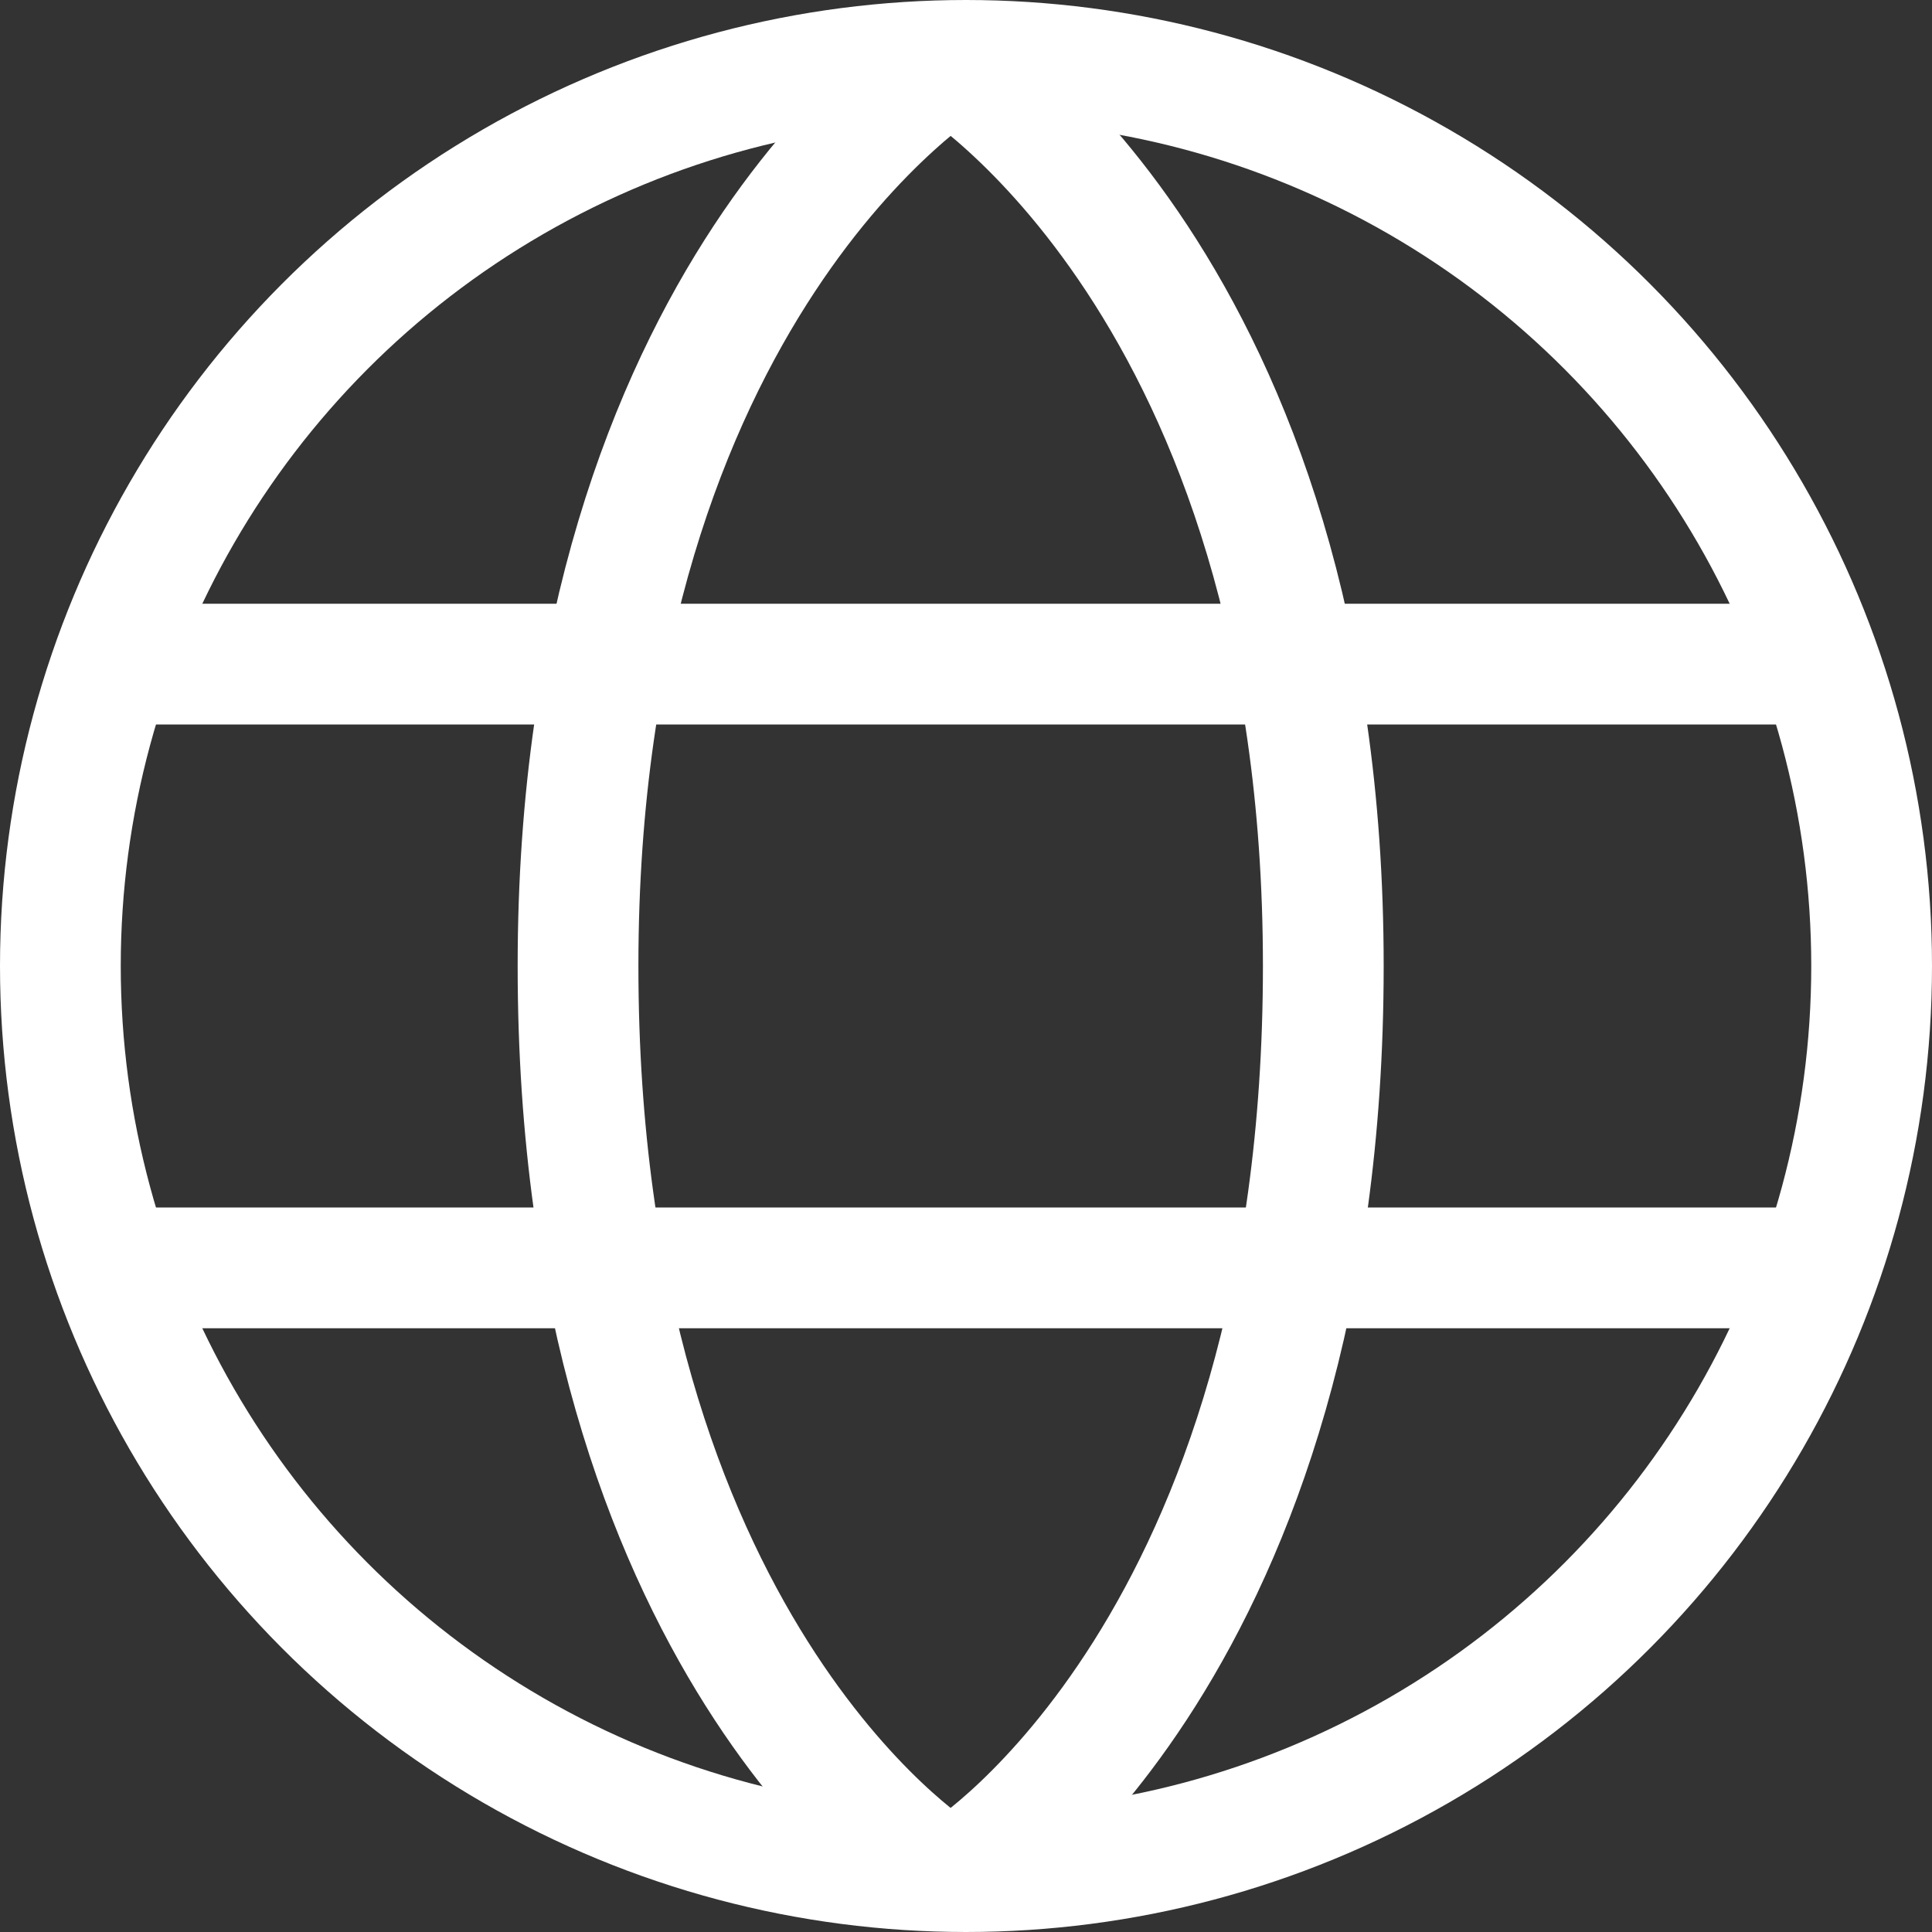 <?xml version="1.0" encoding="utf-8"?>
<!-- Generator: Adobe Illustrator 17.0.0, SVG Export Plug-In . SVG Version: 6.00 Build 0)  -->
<!DOCTYPE svg PUBLIC "-//W3C//DTD SVG 1.1//EN" "http://www.w3.org/Graphics/SVG/1.1/DTD/svg11.dtd">
<svg version="1.1" id="Capa_1" xmlns="http://www.w3.org/2000/svg" xmlns:xlink="http://www.w3.org/1999/xlink" x="0px" y="0px"
	 width="16px" height="16px" viewBox="0 0 16 16" enable-background="new 0 0 16 16" xml:space="preserve">
<rect x="0" y="0" width="16" height="16" fill="#333333" stroke="none"/>
<circle fill="none" stroke="#FFFFFF" stroke-miterlimit="10" cx="8" cy="8" r="7.5"/>
<line fill="none" stroke="#FFFFFF" stroke-miterlimit="10" x1="0.927" y1="5.5" x2="15.073" y2="5.5"/>
<line fill="none" stroke="#FFFFFF" stroke-miterlimit="10" x1="0.927" y1="10.5" x2="15.073" y2="10.5"/>
<path fill="none" stroke="#FFFFFF" stroke-miterlimit="10" d="M7.873,0.502c0,0,3.086,1.873,3.086,7.498S8,15.5,8,15.5"/>
<path fill="none" stroke="#FFFFFF" stroke-miterlimit="10" d="M7.873,0.502c0,0-3.086,1.873-3.086,7.498s2.958,7.5,2.958,7.5"/>
</svg>
